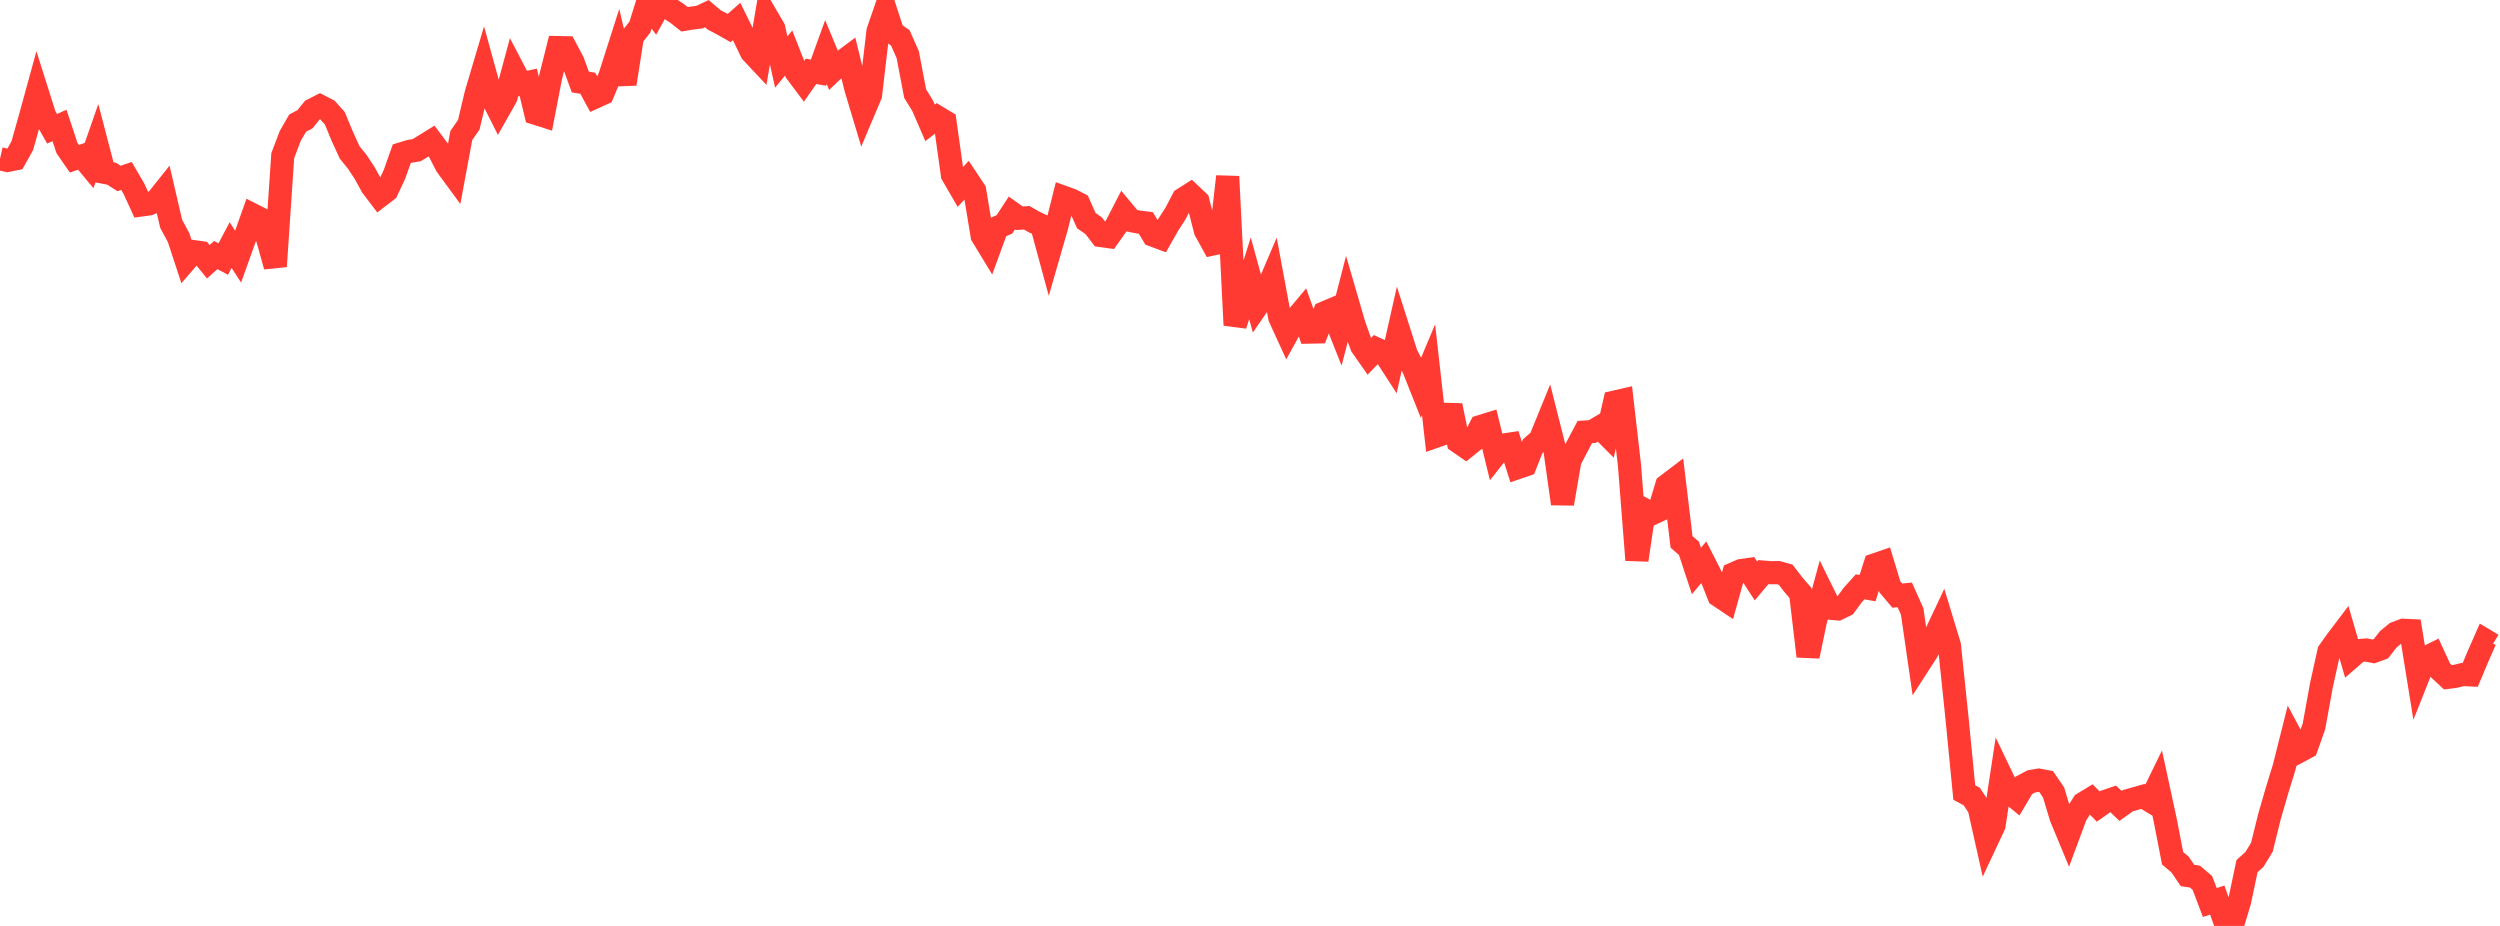 <?xml version="1.0" standalone="no"?>
<!DOCTYPE svg PUBLIC "-//W3C//DTD SVG 1.1//EN" "http://www.w3.org/Graphics/SVG/1.1/DTD/svg11.dtd">

<svg width="135" height="50" viewBox="0 0 135 50" preserveAspectRatio="none" 
  xmlns="http://www.w3.org/2000/svg"
  xmlns:xlink="http://www.w3.org/1999/xlink">


<polyline points="0.0, 8.573 0.402, 8.665 0.804, 8.583 1.205, 7.863 1.607, 6.435 2.009, 4.972 2.411, 6.244 2.812, 6.953 3.214, 6.776 3.616, 7.991 4.018, 8.573 4.42, 8.433 4.821, 8.914 5.223, 7.762 5.625, 9.304 6.027, 9.38 6.429, 9.638 6.83, 9.502 7.232, 10.192 7.634, 11.068 8.036, 11.014 8.438, 10.844 8.839, 10.343 9.241, 12.08 9.643, 12.827 10.045, 14.05 10.446, 13.586 10.848, 13.642 11.25, 14.135 11.652, 13.774 12.054, 13.991 12.455, 13.234 12.857, 13.857 13.259, 12.736 13.661, 11.61 14.062, 11.814 14.464, 12.939 14.866, 14.382 15.268, 8.407 15.67, 7.347 16.071, 6.65 16.473, 6.436 16.875, 5.934 17.277, 5.73 17.679, 5.938 18.08, 6.387 18.482, 7.357 18.884, 8.235 19.286, 8.729 19.688, 9.337 20.089, 10.065 20.491, 10.595 20.893, 10.287 21.295, 9.431 21.696, 8.302 22.098, 8.178 22.5, 8.11 22.902, 7.865 23.304, 7.616 23.705, 8.15 24.107, 8.933 24.509, 9.481 24.911, 7.315 25.312, 6.741 25.714, 5.052 26.116, 3.697 26.518, 5.16 26.92, 5.959 27.321, 5.25 27.723, 3.765 28.125, 4.534 28.527, 4.447 28.929, 6.119 29.33, 6.246 29.732, 4.169 30.134, 2.569 30.536, 2.577 30.938, 3.336 31.339, 4.431 31.741, 4.495 32.143, 5.236 32.545, 5.054 32.946, 4.083 33.348, 2.823 33.75, 4.531 34.152, 1.969 34.554, 1.464 34.955, 0.179 35.357, 0.723 35.759, 0.0 36.161, 0.459 36.562, 0.722 36.964, 1.041 37.366, 0.975 37.768, 0.927 38.17, 0.739 38.571, 1.078 38.973, 1.287 39.375, 1.515 39.777, 1.16 40.179, 1.976 40.58, 2.81 40.982, 3.238 41.384, 0.851 41.786, 1.54 42.188, 3.348 42.589, 2.862 42.991, 3.891 43.393, 4.427 43.795, 3.852 44.196, 3.924 44.598, 2.812 45.0, 3.778 45.402, 3.394 45.804, 3.094 46.205, 4.736 46.607, 6.075 47.009, 5.126 47.411, 1.692 47.812, 0.53 48.214, 1.767 48.616, 2.043 49.018, 2.952 49.42, 5.059 49.821, 5.707 50.223, 6.635 50.625, 6.324 51.027, 6.567 51.429, 9.433 51.83, 10.125 52.232, 9.691 52.634, 10.297 53.036, 12.727 53.438, 13.388 53.839, 12.293 54.241, 12.114 54.643, 11.499 55.045, 11.785 55.446, 11.76 55.848, 11.991 56.25, 12.177 56.652, 13.656 57.054, 12.261 57.455, 10.659 57.857, 10.803 58.259, 11.012 58.661, 11.913 59.062, 12.193 59.464, 12.721 59.866, 12.776 60.268, 12.206 60.67, 11.426 61.071, 11.908 61.473, 11.989 61.875, 12.039 62.277, 12.703 62.679, 12.853 63.08, 12.145 63.482, 11.521 63.884, 10.748 64.286, 10.493 64.688, 10.873 65.089, 12.446 65.491, 13.173 65.893, 13.085 66.295, 9.533 66.696, 17.557 67.098, 16.306 67.5, 15.032 67.902, 16.497 68.304, 15.914 68.705, 14.977 69.107, 17.138 69.509, 18.017 69.911, 17.289 70.312, 16.81 70.714, 17.934 71.116, 17.926 71.518, 16.894 71.92, 16.724 72.321, 17.734 72.723, 16.178 73.125, 17.559 73.527, 18.68 73.929, 19.255 74.33, 18.844 74.732, 19.029 75.134, 19.649 75.536, 17.86 75.938, 19.12 76.339, 19.91 76.741, 20.92 77.143, 19.965 77.545, 23.553 77.946, 23.413 78.348, 21.9 78.75, 23.86 79.152, 24.137 79.554, 23.814 79.955, 23.032 80.357, 22.908 80.759, 24.544 81.161, 24.036 81.562, 23.976 81.964, 25.246 82.366, 25.108 82.768, 24.089 83.17, 23.741 83.571, 22.757 83.973, 24.346 84.375, 27.199 84.777, 24.86 85.179, 24.089 85.58, 23.33 85.982, 23.303 86.384, 23.068 86.786, 23.472 87.188, 21.713 87.589, 21.621 87.991, 25.119 88.393, 30.241 88.795, 27.525 89.196, 27.742 89.598, 27.555 90.0, 26.218 90.402, 25.913 90.804, 29.263 91.205, 29.613 91.607, 30.831 92.009, 30.357 92.411, 31.147 92.812, 32.163 93.214, 32.432 93.616, 30.986 94.018, 30.811 94.42, 30.755 94.821, 31.373 95.223, 30.894 95.625, 30.927 96.027, 30.921 96.429, 31.035 96.83, 31.56 97.232, 32.025 97.634, 35.436 98.036, 33.516 98.438, 32.029 98.839, 32.842 99.241, 32.88 99.643, 32.684 100.045, 32.135 100.446, 31.689 100.848, 31.76 101.25, 30.499 101.652, 30.361 102.054, 31.69 102.455, 32.164 102.857, 32.124 103.259, 33.023 103.661, 35.805 104.062, 35.184 104.464, 34.383 104.866, 33.529 105.268, 34.85 105.67, 38.698 106.071, 42.795 106.473, 43.011 106.875, 43.623 107.277, 45.42 107.679, 44.563 108.08, 41.923 108.482, 42.761 108.884, 43.091 109.286, 42.41 109.688, 42.197 110.089, 42.128 110.491, 42.204 110.893, 42.791 111.295, 44.125 111.696, 45.093 112.098, 44.01 112.5, 43.385 112.902, 43.142 113.304, 43.554 113.705, 43.271 114.107, 43.135 114.509, 43.52 114.911, 43.234 115.312, 43.123 115.714, 43.007 116.116, 43.249 116.518, 42.422 116.92, 44.277 117.321, 46.346 117.723, 46.684 118.125, 47.275 118.527, 47.336 118.929, 47.68 119.33, 48.736 119.732, 48.604 120.134, 49.742 120.536, 50.0 120.938, 48.675 121.339, 46.769 121.741, 46.409 122.143, 45.748 122.545, 44.12 122.946, 42.729 123.348, 41.421 123.75, 39.822 124.152, 40.571 124.554, 40.354 124.955, 39.221 125.357, 37.001 125.759, 35.189 126.161, 34.622 126.562, 34.093 126.964, 35.482 127.366, 35.134 127.768, 35.1 128.17, 35.177 128.571, 35.029 128.973, 34.517 129.375, 34.187 129.777, 34.035 130.179, 34.054 130.58, 36.535 130.982, 35.524 131.384, 35.327 131.786, 36.199 132.188, 36.574 132.589, 36.523 132.991, 36.424 133.393, 36.443 133.795, 35.487 134.196, 34.573 134.598, 34.813" fill="none" stroke="#ff3a33" stroke-width="1.25"/>

</svg>